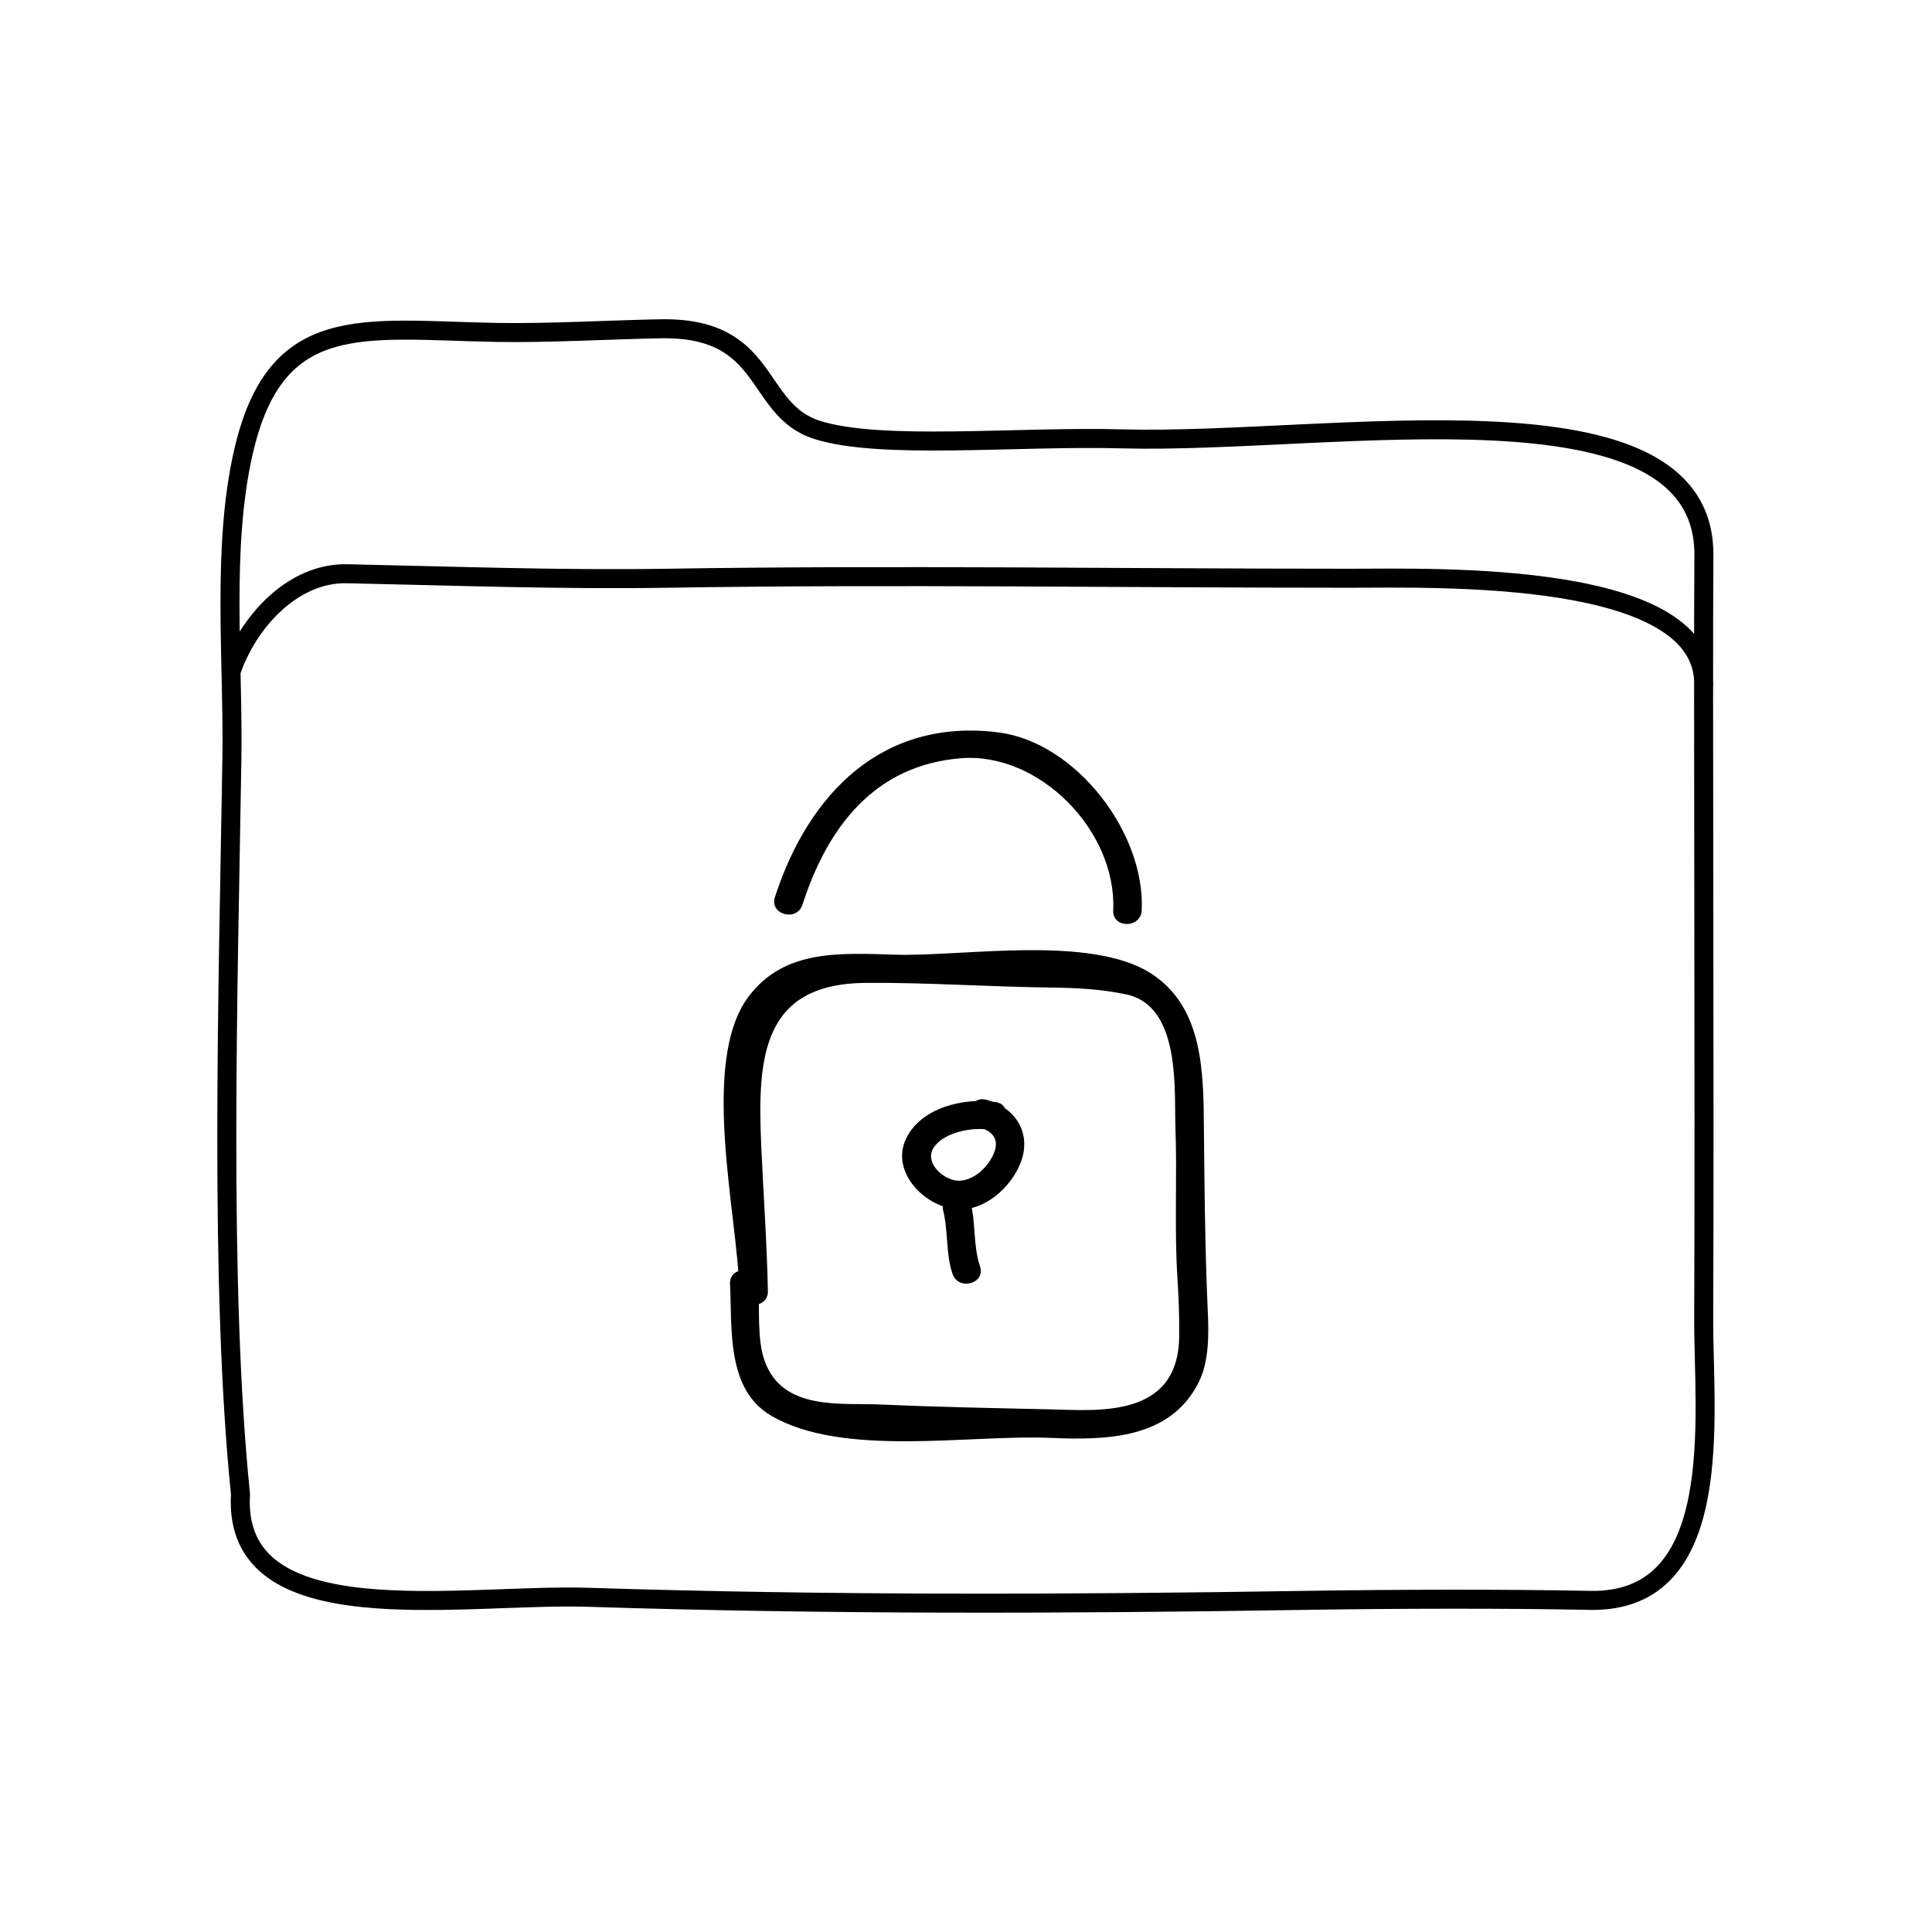 <?xml version="1.0" encoding="UTF-8"?>
<!-- Uploaded to: ICON Repo, www.svgrepo.com, Generator: ICON Repo Mixer Tools -->
<svg width="800px" height="800px" version="1.1" viewBox="144 144 512 512" xmlns="http://www.w3.org/2000/svg">
 <path transform="matrix(5.038 0 0 5.038 148.09 148.09)" d="m11.386 39.117c0.082-5.137-0.549-11.097 0.603-16.135 1.705-7.468 6.272-6.438 13.291-6.308 2.723 0.051 6.174-0.149 8.667-0.191 5.796-0.102 4.87 4.234 8.203 5.312 3.333 1.076 10.522 0.328 16.083 0.479 10.938 0.296 30.649-3.445 30.584 6.126-0.051 7.354 0.043 27.957-0.01 40.167-0.021 5.068 1.26 14.952-5.99 14.805-4.332-0.089-10.281-0.075-15 0-12.684 0.202-25.128 0.238-37.664-0.162-6.766-0.215-18.767 2.074-18.314-5.418-1.12-10.977-0.65-26.424-0.453-38.675zm77.415-3.732c0.371-6.245-14.113-5.78-18.601-5.78-11.991 7.75e-4 -23.95-0.19-35.898 0-5.649 0.089-11.273-0.118-16.86-0.237-2.898-0.061-5.247 2.609-6.103 5.162" fill="none" stroke="#000000" stroke-linecap="round" stroke-linejoin="round" stroke-miterlimit="10"/>
 <path d="m356.66 383.75c6.641-20.531 19.027-36.926 41.941-38.805 20.789-1.703 41.371 19.227 40.41 40.281-0.223 4.871 7.336 4.852 7.559 0 0.941-20.566-17.453-44.508-37.953-47.125-30.652-3.914-50.332 16.086-59.254 43.645-1.496 4.644 5.805 6.617 7.297 2.004z"/>
 <path d="m347.5 486.14c-0.258-12.988-1.215-25.938-1.785-38.91-1.008-23.109 0.301-42.551 27.727-42.758 16.305-0.121 32.617 1.047 48.918 1.234 6.793 0.074 13.43 0.406 20.102 1.82 14.551 3.074 12.68 25.387 13.039 35.434 0.484 13.25-0.309 26.504 0.523 39.754 0.328 5.254 0.551 10.41 0.465 15.68-0.363 21.512-21.531 19.391-34.113 19.105-14.918-0.344-29.852-0.605-44.758-1.285-10.832-0.492-26.277 1.797-31.035-11.695-1.996-5.668-1.254-14.172-1.559-20.234-0.242-4.848-7.801-4.871-7.559 0 0.586 11.754-1.027 27.906 10.879 34.879 19.078 11.18 52.77 4.953 74.023 5.891 15.145 0.664 31.887 0.211 39.344-14.828 3.266-6.594 2.488-15.426 2.207-22.453-0.605-14.953-0.734-29.844-0.867-44.812-0.125-14.918-0.215-31.977-13.871-40.891-16-10.438-49.793-4.566-67.652-5.062-14.766-0.414-29.633-1.578-39.176 11.133-12.984 17.305-2.812 58.207-2.418 77.996 0.105 4.871 7.664 4.883 7.566 0.004z"/>
 <path d="m407.89 436.07c-8.297-1.254-19.801 1.371-23.766 9.668-4.18 8.758 4.781 17.93 13.211 18.715 7.453 0.695 14.547-5.727 17.109-12.227 3.062-7.773-1.219-14.691-9.027-16.781-4.715-1.258-6.711 6.027-2.004 7.285 3.742 1.004 5.566 3.352 3.883 7.129-1.5 3.379-4.898 6.691-8.73 7.031-3.996 0.359-9.652-4.484-7.266-8.539 2.481-4.227 10.188-5.668 14.59-5.004 4.758 0.727 6.812-6.551 2-7.277z"/>
 <path d="m393.96 464.86c1.375 5.492 0.625 11.289 2.465 16.715 1.562 4.59 8.863 2.621 7.289-2.004-1.832-5.394-1.094-11.219-2.465-16.715-1.184-4.727-8.473-2.723-7.289 2.004z"/>
</svg>